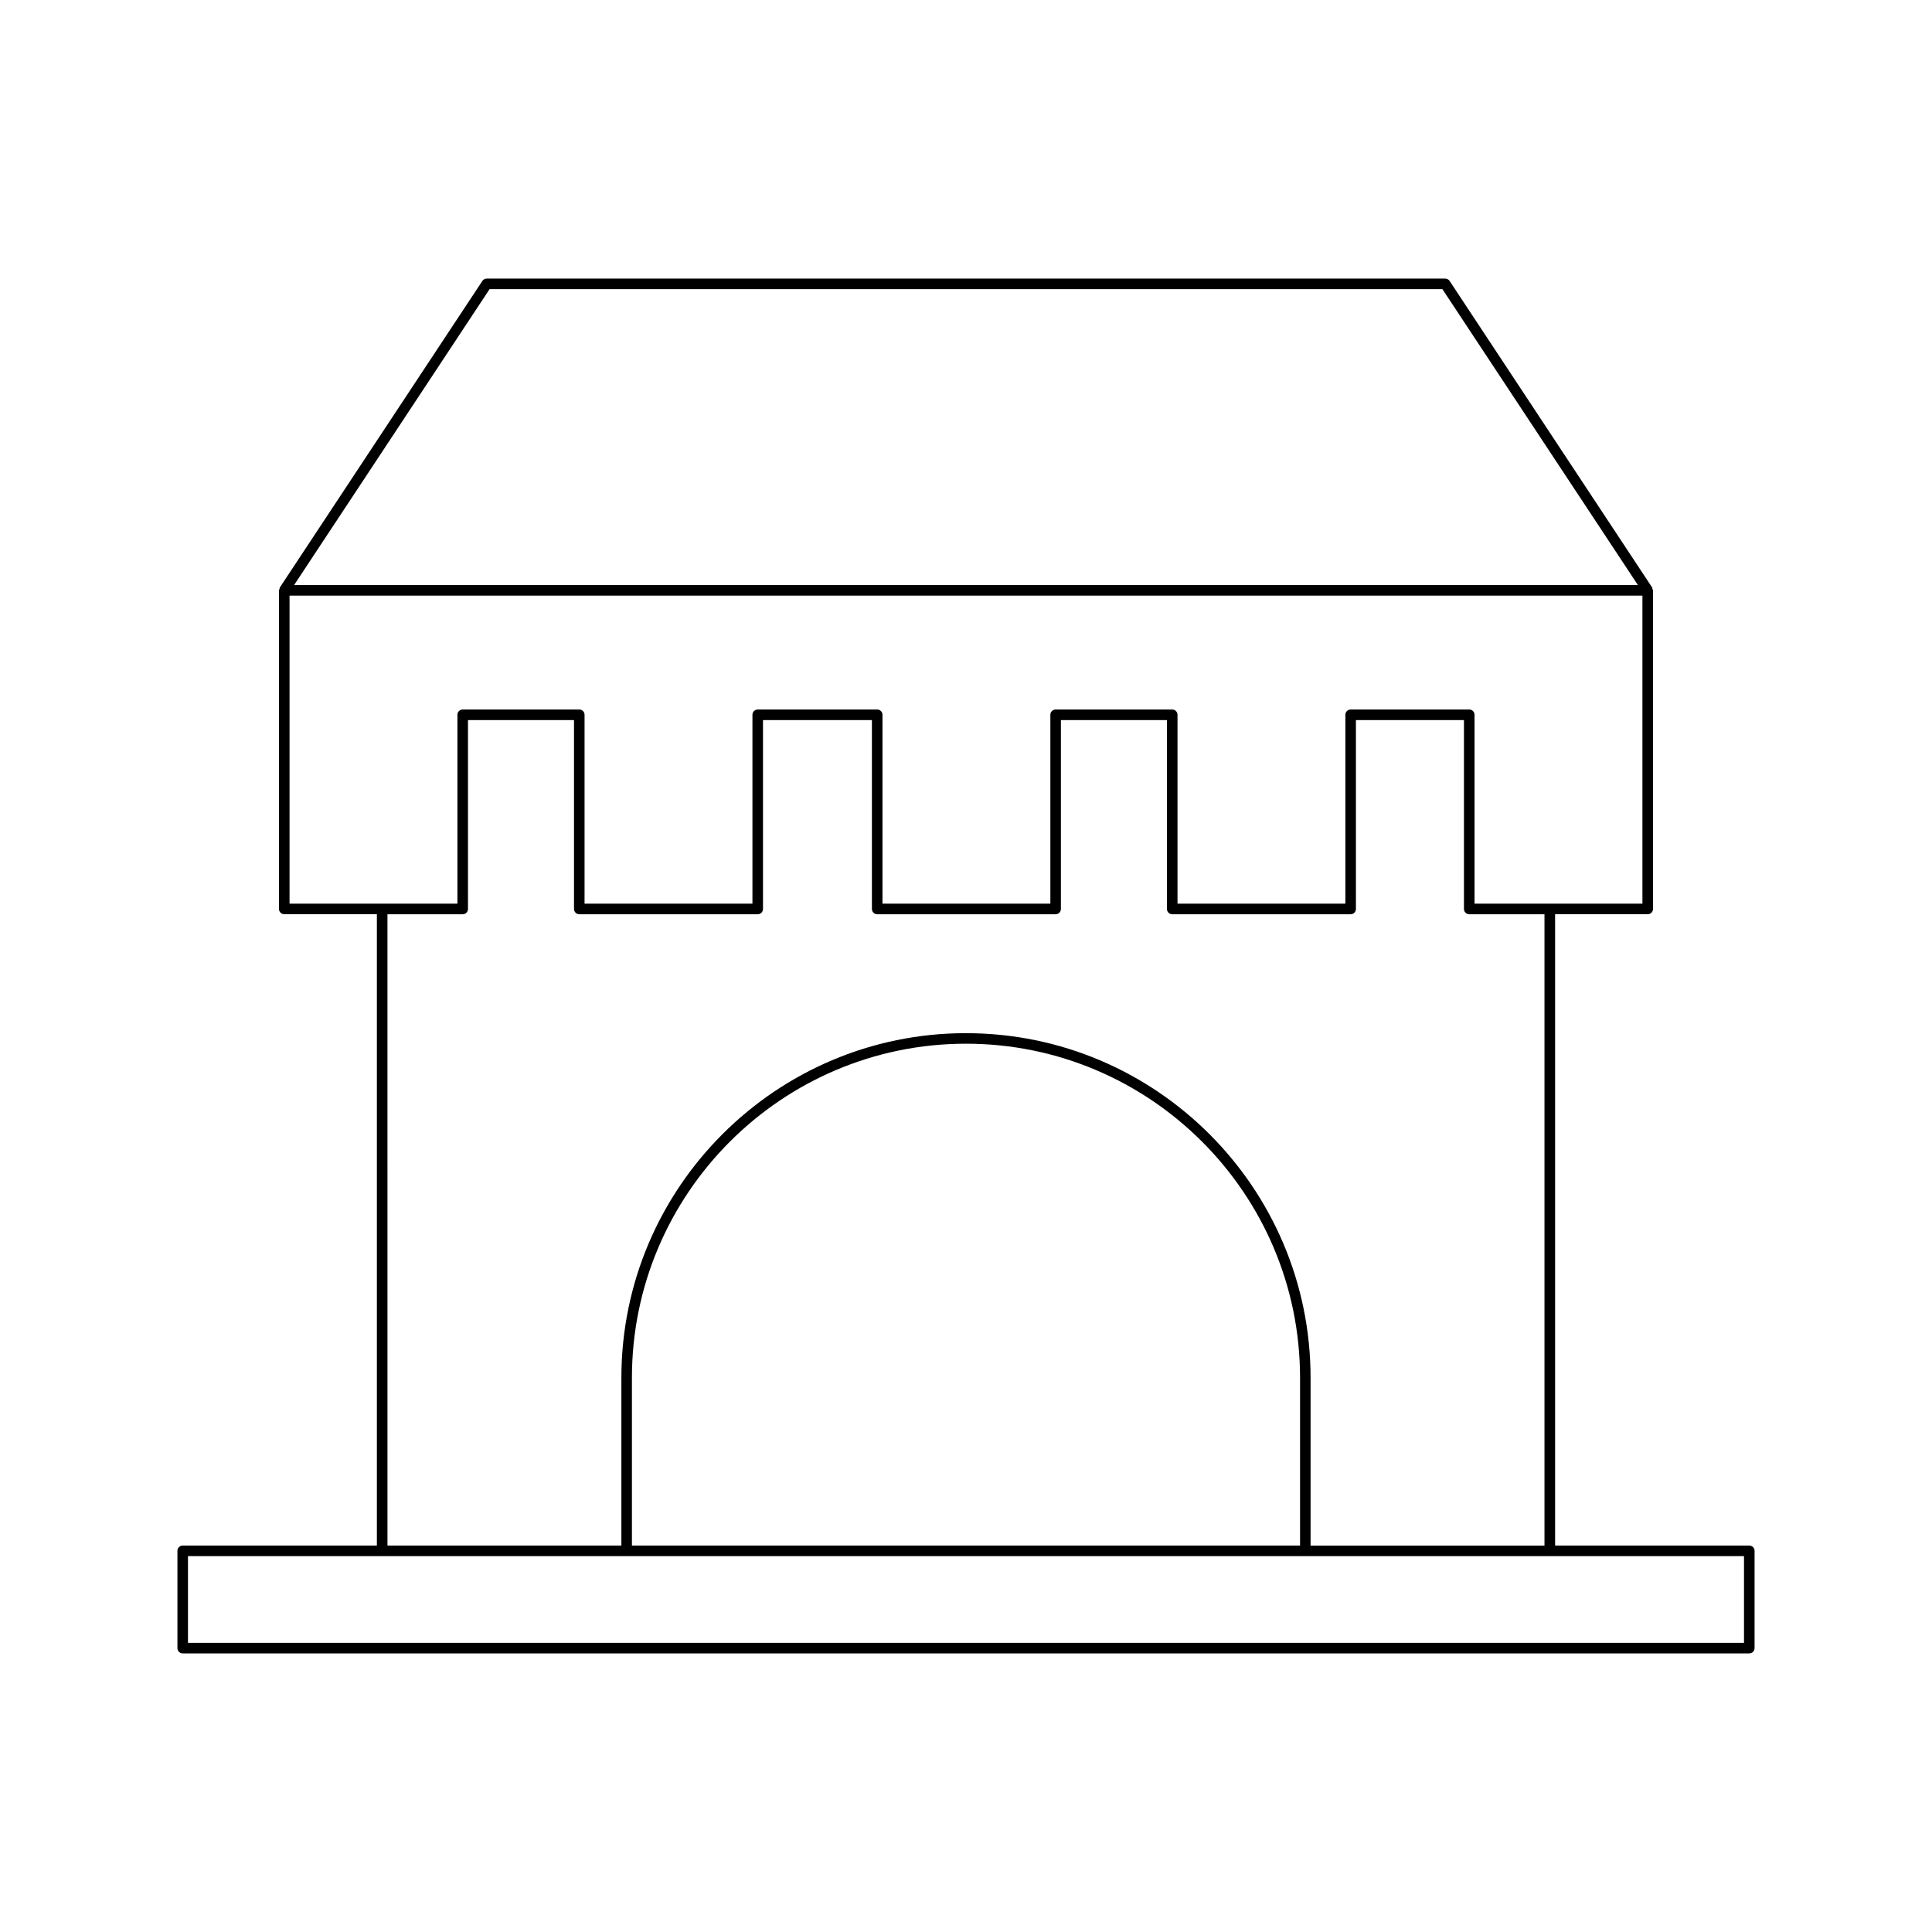<?xml version="1.0" encoding="UTF-8"?>
<!-- Uploaded to: SVG Repo, www.svgrepo.com, Generator: SVG Repo Mixer Tools -->
<svg fill="#000000" width="800px" height="800px" version="1.1" viewBox="144 144 512 512" xmlns="http://www.w3.org/2000/svg">
 <path d="m608.98 554.99c0-0.773-0.625-1.398-1.398-1.398h-51.465v-167.31h24.547c0.773 0 1.398-0.625 1.398-1.398v-84.43c0-0.148-0.113-0.242-0.156-0.375-0.039-0.133 0.004-0.273-0.078-0.395l-53.668-81.227c-0.258-0.395-0.695-0.629-1.168-0.629l-253.99-0.004c-0.469 0-0.906 0.234-1.168 0.629l-53.668 81.227c-0.078 0.121-0.039 0.262-0.078 0.395-0.043 0.133-0.156 0.23-0.156 0.375v84.43c0 0.773 0.625 1.398 1.398 1.398h24.547v167.31h-51.457c-0.773 0-1.398 0.625-1.398 1.398v25.785c0 0.773 0.625 1.398 1.398 1.398h415.16c0.773 0 1.398-0.625 1.398-1.398zm-335.23-334.37h252.5l51.816 78.43h-356.13zm-53.02 162.86v-81.633h358.53v81.633h-44.492v-50.055c0-0.773-0.625-1.398-1.398-1.398h-31.43c-0.773 0-1.398 0.625-1.398 1.398v50.055h-44.488v-50.055c0-0.773-0.625-1.398-1.398-1.398h-30.898c-0.773 0-1.398 0.625-1.398 1.398v50.055h-44.492v-50.055c0-0.773-0.625-1.398-1.398-1.398h-31.664c-0.773 0-1.398 0.625-1.398 1.398v50.055h-44.492v-50.055c0-0.773-0.625-1.398-1.398-1.398h-30.895c-0.773 0-1.398 0.625-1.398 1.398v50.055zm179.27 34.316c-50.359 0-91.328 40.969-91.328 91.328v44.461h-61.988l-0.004-167.3h19.941c0.773 0 1.398-0.625 1.398-1.398v-50.055h28.098v50.055c0 0.773 0.625 1.398 1.398 1.398h47.289c0.773 0 1.398-0.625 1.398-1.398v-50.055h28.863v50.055c0 0.773 0.625 1.398 1.398 1.398h47.289c0.773 0 1.398-0.625 1.398-1.398v-50.055h28.098v50.055c0 0.773 0.625 1.398 1.398 1.398h47.289c0.773 0 1.398-0.625 1.398-1.398v-50.055h28.629v50.055c0 0.773 0.625 1.398 1.398 1.398h19.941v167.31h-61.988v-44.461c0.012-50.359-40.957-91.332-91.316-91.332zm88.527 91.332v44.461l-177.06-0.004v-44.461c0-48.816 39.715-88.531 88.531-88.531 48.812 0.004 88.527 39.719 88.527 88.535zm117.65 70.246h-412.36v-22.988h412.36z"/>
</svg>